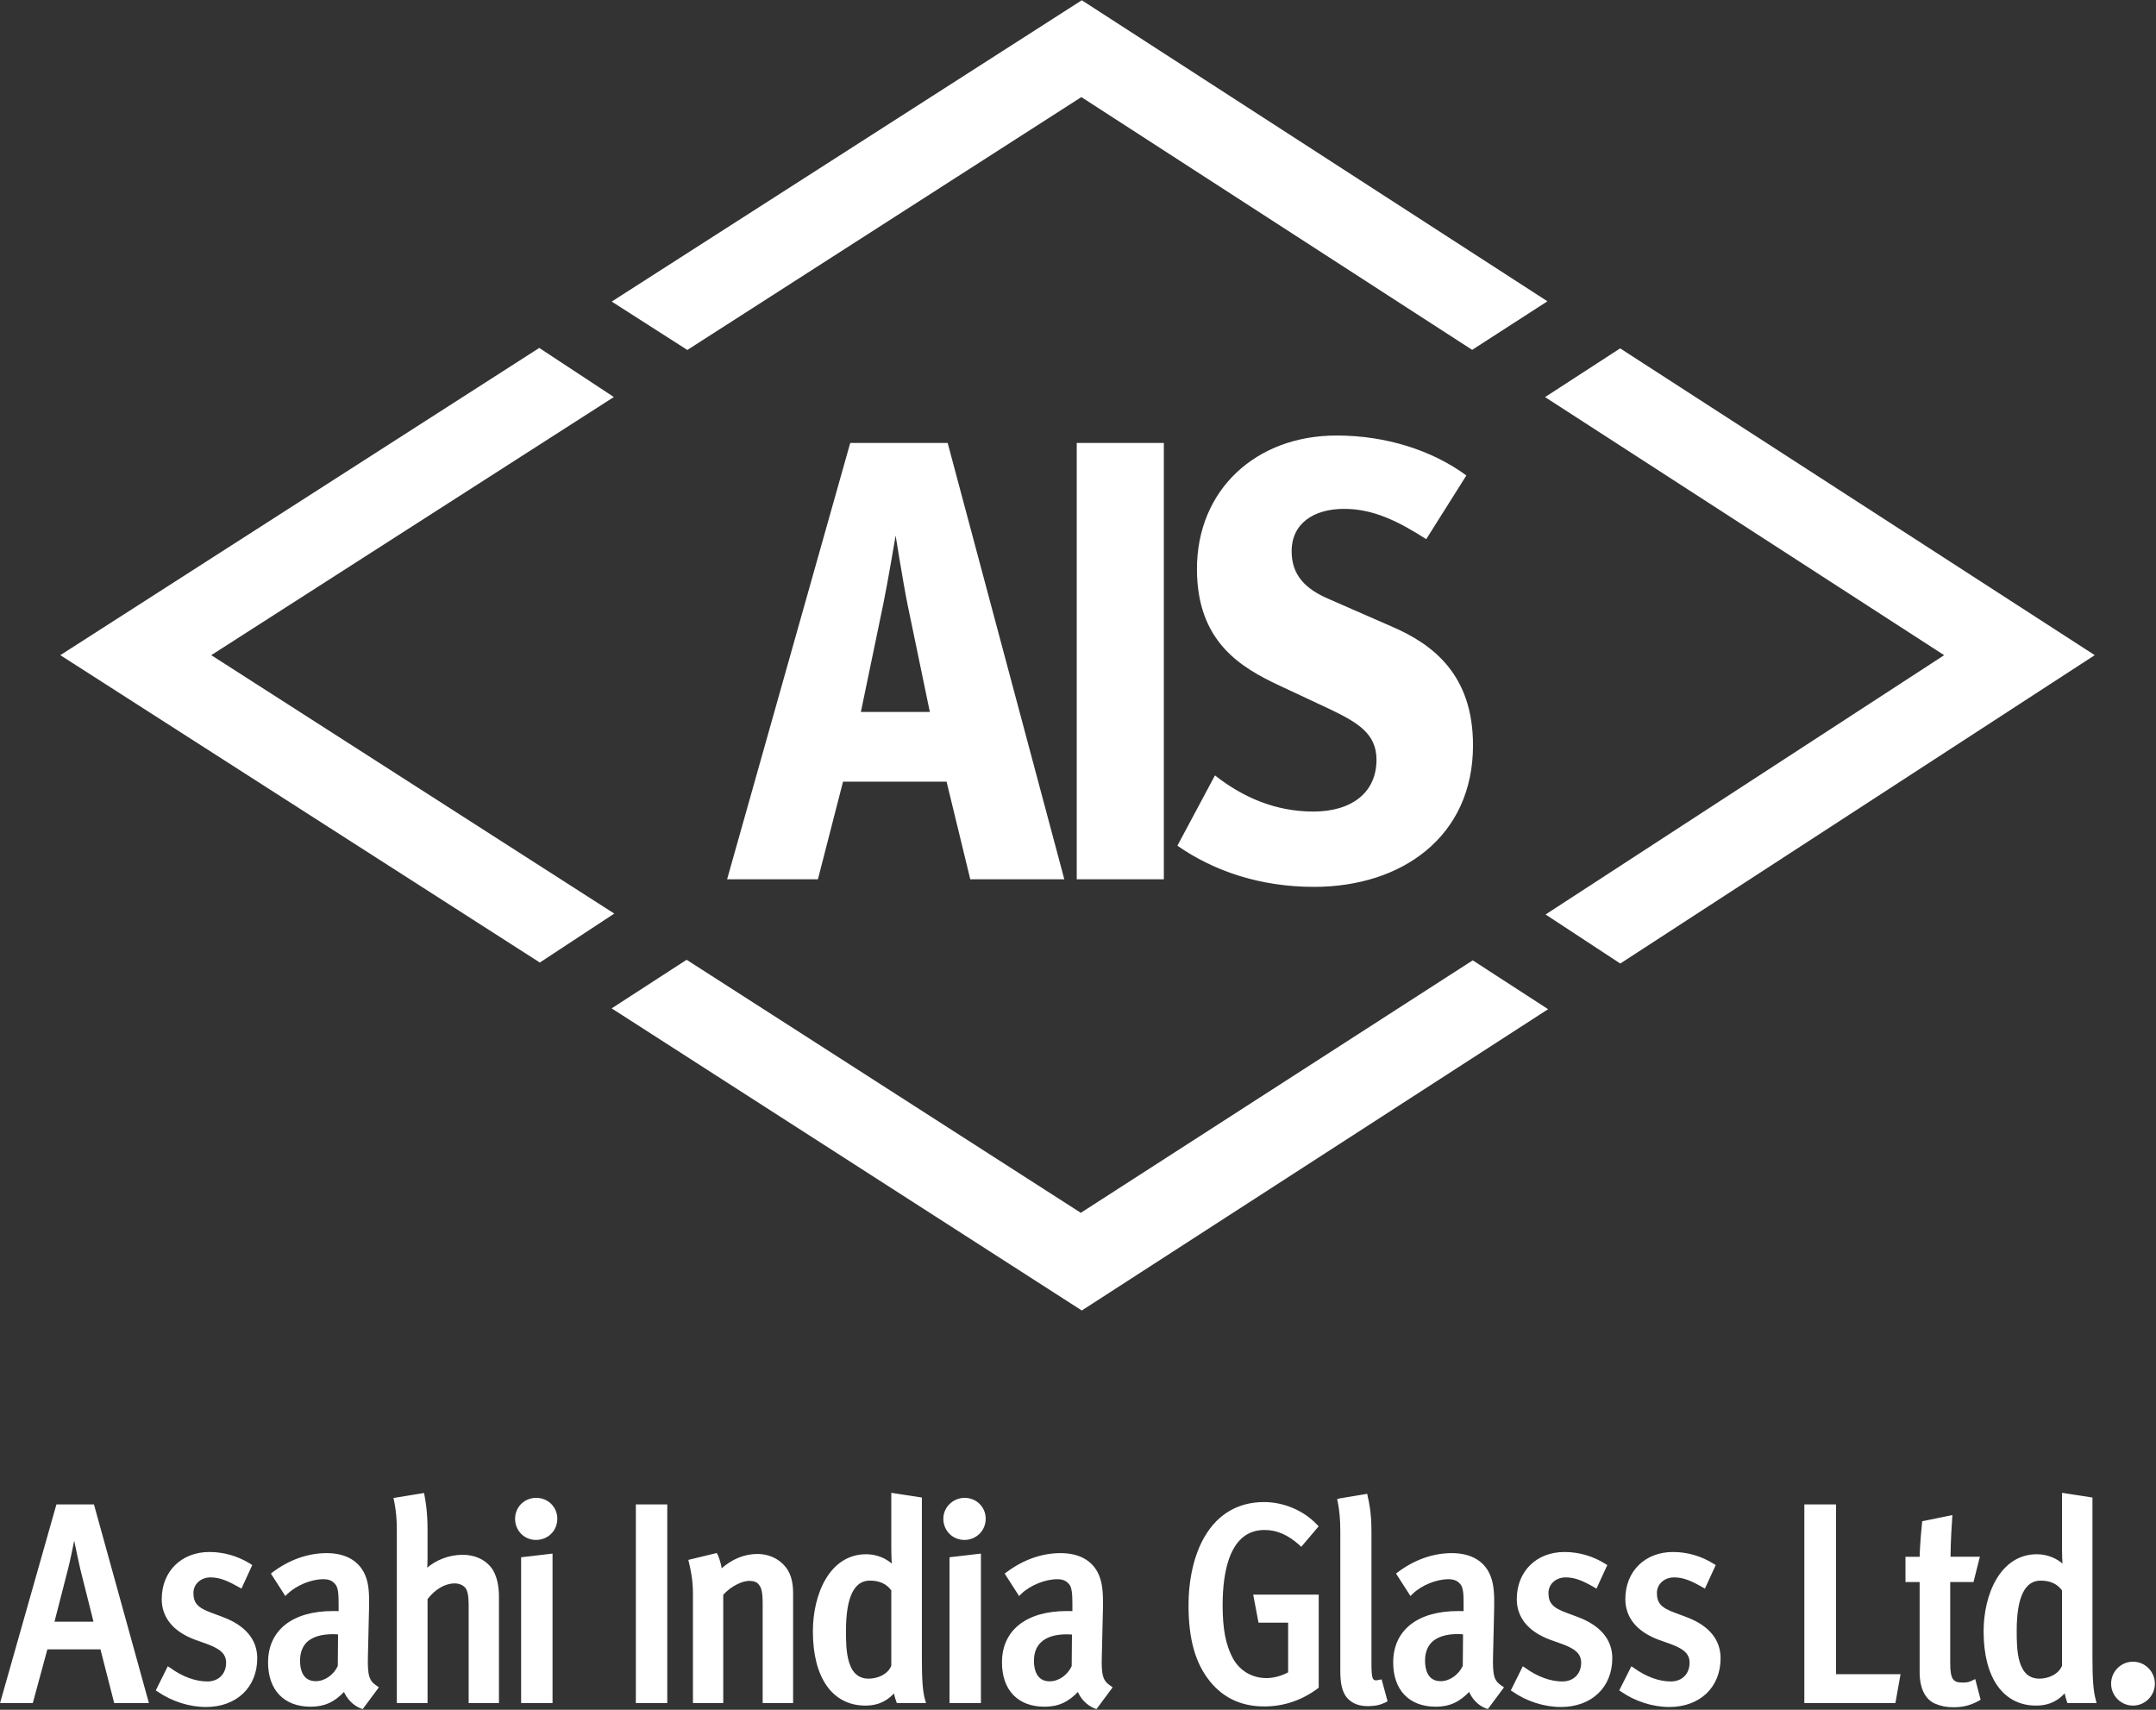 <svg version="1.2" xmlns="http://www.w3.org/2000/svg" viewBox="0 0 1537 1219" width="1537" height="1219"><rect x="0" y="0" width="1537" height="1219" fill="#333333" stroke="none"/><style>.a{fill:#fff;stroke:#fff}.b{fill:#fff;stroke:#fff;stroke-miterlimit:10;stroke-width:10.8}</style><path fill-rule="evenodd" class="a" d="m692.1 626.4l-16.9-69.6h-74.6l-17.9 69.6h-63.7l87.5-310.1h68.7l82.9 310.1zm-44.6-195.4c-3.2-15.7-9-52.2-9-52.2 0 0-6.2 36.9-9.4 52.2l-16 77.1h50.4zm181.7-114.7v310.1h-61.1v-310.1zm107.6 315.5c-38.4 0-71-11.2-96.8-29l26.3-49.2c19.7 15.3 42.8 25.5 70 25.5 27.2 0 45.5-13.4 45.5-37.5 0-19.1-14.2-27.1-33-36.2l-36.1-16.9c-28.6-13.3-58.9-31.7-58.9-82.9 0-55.8 41.5-94.6 99.1-94.6 35.2 0 67.8 10.6 91.8 28.1l-28.1 44.6c-19.6-12.5-37.4-21.4-58.4-21.4-21.9 0-37.9 10.6-37.9 30.7 0 17.5 10.2 27.3 26.3 34.3l45 19.7c30.3 12.9 58 34.8 58 84.4 0 64.7-50.4 100.4-112.8 100.4z"/><path class="b" d="m490 243.1l280.9-180.3 278.6 180.2 43.7-28.2-322-208.2-325.1 208.4z"/><path class="b" d="m1155 254.8l-43.6 28.3 284.5 184-284.2 184.9 43.4 28.5 328.3-213.4z"/><path class="b" d="m1049.9 691.1l-279.4 180-281-180.4-43.5 28.2 325.2 209 322.5-208.4z"/><path class="b" d="m428 651.4l-287.4-184.3 287.1-184.1-43.3-28.5-331.4 212.6 331.8 212.7z"/><path class="a" d="m82.8 1212.4l-9.8-38.2h-40.6l-10.4 38.2h-19.6l39.2-138h24l38.2 138zm-23.8-94.3c-1.6-6-6-28.6-6-28.6 0 0-4.6 22.6-6.2 28.6l-10.2 39.8h32.4z"/><path fill-rule="evenodd" class="a" d="m105.5 1213.7h-23.7l-9.8-38.3h-38.6l-10.4 38.3h-22.3l39.9-140.6h26zm-21.7-2.5h18.3l-37.5-135.4h-22.1l-38.5 135.4h17l10.4-38.2h42.6zm-13.2-52h-35.7l10.6-41.4c1.6-5.9 6.1-28.3 6.2-28.5l1.3-6.3 1.2 6.3c0 0.2 4.4 22.6 6 28.5zm-32.4-2.5h29.1l-9.6-38.2c-1-4.1-3.3-15.4-4.8-22.5-1.4 7.1-3.8 18.4-4.9 22.5zm108.5 58.5c-11.4 0-23.6-3.8-33.4-10.6l7-14c8.4 6 18.2 10 27.4 10 9.2 0 15.2-6.4 15.2-15.2 0-8.6-7.2-12.2-15.6-15.2l-7.6-2.8c-12.4-4.6-22.6-12.9-22.6-27.3 0-18.8 13.2-31.8 32.2-31.8 10.6 0 20.2 3.2 28.3 8.2l-6.3 13.6c-7.4-4.2-13.8-7.2-21.2-7.2-8.4 0-14 6-14 12.8 0 8.4 4.2 12.2 14 15.8l8.1 3c11.3 4.2 23.4 12.3 23.4 27.7 0 20.2-14.3 33-34.9 33z"/><path fill-rule="evenodd" class="a" d="m146.8 1216.5c-11.8 0-24.2-4-34.2-10.9l-0.9-0.6 8.1-16.3 1.3 0.8c8.7 6.4 18.2 9.8 26.7 9.8 8.3 0 13.9-5.6 13.9-13.9 0-7.3-5.7-10.8-14.8-14.1l-7.6-2.7c-15.4-5.7-23.5-15.6-23.5-28.5 0-19.5 13.8-33.1 33.5-33.1 10.2 0 20.2 2.9 29 8.4l0.9 0.6-7.3 15.9-1.2-0.7c-7.6-4.3-13.7-7.1-20.6-7.1-7.2 0-12.7 5-12.7 11.6 0 7.4 3.2 11 13.2 14.6l8 3c15.9 5.9 24.3 15.9 24.3 28.9 0 20.5-14.5 34.3-36.1 34.3zm-31.9-12.4c9.4 6.3 21 9.9 31.9 9.9 20.3 0 33.5-12.5 33.5-31.8 0-12-7.6-21-22.6-26.5l-8-3c-9.4-3.4-14.8-7.3-14.8-17 0-8 6.5-14.1 15.2-14.1 7 0 13.2 2.5 20.7 6.7l5.2-11.3c-8.2-4.9-17.4-7.4-26.7-7.4-18.2 0-30.9 12.5-30.9 30.5 0 11.9 7.3 20.7 21.8 26.1l7.6 2.7c7.9 2.9 16.4 6.8 16.4 16.5 0 9.7-6.7 16.5-16.4 16.5-8.6 0-18.1-3.4-27-9.4zm143.1 12.4c-5.4-2-10.4-7.4-12-13.4-7.2 8.2-14.2 12-24.4 12-21.6 0-28.7-15-28.7-29.8 0-21.9 16.5-34.9 44.5-34.9 3 0 5.8 0.2 5.8 0.2v-7.2c0-7.4-0.4-12-2.6-14.8-2.4-3-5.4-4.4-10-4.4-9.8 0-20.7 5-26.8 11l-8.3-12.8c11.4-8.6 24.3-13.2 37.5-13.2 13.4 0 22.8 5.6 26.4 16.4 1.8 5.2 2.2 11.8 2 20.4l-0.8 34.3c-0.4 14 0.6 19 7.1 23.2zm-20-53.1c-17.8-0.2-25.8 8.1-25.8 20.7 0 10.2 4.4 16.4 13 16.4 7.2 0 14.2-5 17.5-12.2l0.2-24.5c0 0-3.1-0.4-4.9-0.4z"/><path fill-rule="evenodd" class="a" d="m258.4 1217.9l-0.9-0.3c-5.2-1.9-9.9-6.7-12.1-12.2-7.2 7.7-14.3 10.9-23.9 10.9-18.7 0-29.9-11.6-29.9-31.1 0-22.6 17.1-36.1 45.7-36.1 1.8 0 3.5 0 4.6 0.1v-5.9c0-7.2-0.4-11.6-2.4-14-2.1-2.7-4.8-3.9-9-3.9-8.8 0-19.4 4.4-25.9 10.6l-1.1 1.1-9.7-15.1 0.9-0.7c11.7-8.8 24.9-13.5 38.2-13.5 14.1 0 23.9 6.1 27.7 17.3 1.7 4.9 2.2 10.9 2 20.9l-0.8 34.2c-0.4 14.3 0.8 18.4 6.5 22.1l1.1 0.8zm-11.8-17.6l0.6 2.3c1.4 5.2 5.5 10.1 10.3 12.2l8.3-11.2c-6-4.4-6.9-10.1-6.5-23.5l0.8-34.3c0.2-9.5-0.4-15.4-1.9-20-3.5-10.1-12.2-15.5-25.3-15.5-12.4 0-24.7 4.2-35.7 12.3l6.8 10.5c6.9-6.1 17.6-10.3 26.5-10.3 5 0 8.4 1.5 11.1 4.8 2.4 3.1 2.8 7.9 2.8 15.6v8.6l-1.3-0.1c-0.1 0-2.8-0.2-5.7-0.2-27.5 0-43.2 12.3-43.2 33.6 0 8.6 2.6 28.6 27.3 28.6 9.5 0 16.3-3.4 23.5-11.6zm-21.5 1.3c-9 0-14.2-6.4-14.2-17.6q0-9.6 5.7-15.3c4.6-4.5 11.8-6.8 21.4-6.7 1.8 0 4.8 0.4 4.9 0.4l1.1 0.2-0.3 26.1c-3.5 7.7-10.9 12.9-18.6 12.9zm12.2-37c-8.5 0-14.9 2-19 5.9-3.2 3.3-4.9 7.8-4.9 13.5 0 5.6 1.5 15.1 11.7 15.1 6.6 0 13.1-4.5 16.2-11.2l0.2-23.1c-1-0.1-2.5-0.2-3.5-0.2-0.2 0-0.5 0-0.7 0zm98.6 47.8v-68.3c0-6.6-0.8-10.9-2.8-13.2-2-2.4-5.2-3.8-9-3.8-6.6 0-14.5 3.5-21 12.4v72.9h-18.4v-121.8c0-12-1.7-19.2-2.1-21.2l18.3-3c0.3 2 2.2 10.4 2.2 24.2v20c0 5.8-0.6 11.5-0.6 11.5 6.8-7.3 16.6-11.9 27.4-11.9 7.8 0 14.4 3 18.4 7.9 4.4 5.1 5.6 13.4 5.6 20v74.3z"/><path fill-rule="evenodd" class="a" d="m355.2 1213.7h-20.6v-69.6c0-6.4-0.8-10.3-2.5-12.4-1.8-2.1-4.7-3.3-8-3.3-7 0-14.2 4.2-19.8 11.5v73.8h-20.9v-123.1c0-10.9-1.4-17.8-1.9-20.3l-0.4-1.9 20.8-3.4 0.3 1.6c0.5 2.7 2.1 10.9 2.1 24v20.1c0 3-0.1 6-0.3 8.1 7.1-6.3 16.3-9.8 25.9-9.8 8 0 15 3 19.4 8.3 5.1 6 5.9 15.6 5.9 20.8zm-18-2.5h15.4v-73.1c0-4.8-0.7-13.7-5.3-19.1-3.8-4.7-10.2-7.4-17.4-7.4-10 0-19.7 4.2-26.5 11.4l-2.6 2.8 0.4-3.8c0 0 0.6-5.6 0.6-11.3v-20c0-11.8-1.4-19.6-2-22.8l-15.7 2.6c0.6 3.1 1.8 9.9 1.8 20.2v120.5h15.9v-72.1l0.2-0.3c6.1-8.2 14.2-12.9 22.1-12.9 4.1 0 7.6 1.5 10 4.2 2.1 2.6 3.1 6.9 3.1 14zm36.1 1.3v-100.5l18.8-2.3v102.8zm8.9-116.3c-7.4 0-13.3-5.9-13.3-13.3 0-7.4 6-13.2 13.4-13.2 7.5 0 13.2 5.8 13.2 13.2 0 7.4-5.9 13.3-13.3 13.3z"/><path fill-rule="evenodd" class="a" d="m393.4 1108.2l-21.4 2.5v103h21.4zm-18.8 4.8l16.2-1.9v100h-16.2zm22.2-30.2c0-8.1-6.4-14.4-14.5-14.4-8.2 0-14.6 6.3-14.6 14.4 0 8.2 6.3 14.6 14.4 14.6 8.3 0 14.7-6.4 14.7-14.6zm-2.6 0c0 6.7-5.3 12-12.1 12-6.7 0-11.9-5.3-11.9-12 0-6.6 5.3-11.9 12.1-11.9 6.7 0 11.9 5.3 11.9 11.9zm60.8-8.4v138h18.9v-138z"/><path fill-rule="evenodd" class="a" d="m475.2 1073.1h-21.4v140.6h21.4zm-18.9 2.5h16.3v135.4h-16.3zm107.3 136.8v-76.7c0-6.6-1.2-13.3-5.5-18.2-4.3-4.9-10.7-7.9-18.1-7.9-9.8 0-19 4.2-27 12.2-0.2-6.8-3-12.6-3-12.6l-17.2 4.2c0.6 2.8 3 10 3 23.2v75.8h18v-76.1c6-6.9 14.6-11.1 20.2-11.1 3.6 0 6.6 1.1 8.4 3.4 2.2 2.9 3 6.1 3 15.3v68.5z"/><path fill-rule="evenodd" class="a" d="m564.9 1213.7h-20.7v-69.8c0-9.3-0.9-12-2.8-14.4-1.4-2-3.9-2.9-7.4-2.9-4.7 0-12.9 3.5-18.9 10.2v76.9h-20.6v-77c0-10.9-1.7-17.6-2.5-21.2q-0.3-1.1-0.4-1.8l-0.3-1.2 19.4-4.7 0.5 0.9c0.1 0.2 2.2 4.7 2.9 10.4 7.9-7.1 16.6-10.7 26-10.7 7.4 0 14.3 3 18.9 8.3 4 4.5 5.9 10.7 5.9 19zm-18.2-2.6h15.7v-75.4c0-7.7-1.8-13.4-5.3-17.4-4.1-4.7-10.3-7.4-17-7.4-9.5 0-18.3 4-26.2 11.8l-2.1 2.1-0.1-2.9c-0.1-4.9-1.7-9.3-2.4-11.2l-15 3.7q0.1 0.2 0.1 0.4c0.9 3.7 2.6 10.6 2.6 21.9v74.4h15.5v-75.3l0.3-0.4c5.9-6.6 14.8-11.4 21.2-11.4 4.2 0 7.5 1.3 9.4 3.9 2.6 3.3 3.3 6.8 3.3 16zm93.8 1.3c0 0-1.7-5-1.9-9.3-5.2 6.7-11.2 11.1-21.7 11.1-22.6 0-35.6-19-35.6-51.1 0-22 9.4-53.2 36.2-53.2 8.3 0 15.9 3.8 20.2 9.5 0 0-0.5-7.8-0.5-14.9v-38.1l18.2 2.8v112.9c0 15 0.6 24.1 2.4 30.3zm-3.3-79.1c-3.4-5-8.8-8.2-17-8.2-17.6 0-18.8 25-18.8 37.4 0 12.6-0.2 36.1 18 36.1 7.2 0 15.2-3.7 17.8-10.7z"/><path fill-rule="evenodd" class="a" d="m616.9 1215.5c-23.1 0-36.9-19.6-36.9-52.4 0-26.2 11.7-54.5 37.5-54.5 7.1 0 13.9 2.7 18.8 7.3-0.2-3-0.4-7.3-0.4-11.4v-39.6l20.8 3.2v114.1c0 15.6 0.6 24 2.3 29.8l0.5 1.7h-19.8l-0.3-0.9c-0.1-0.1-1.2-3.2-1.8-6.5-4.3 4.8-10.3 9.2-20.7 9.2zm0.6-104.4c-27.6 0-35 34-35 52 0 31.7 12.6 49.8 34.4 49.8 8.8 0 14.8-3 20.7-10.5l2.1-2.7 0.1 3.4c0.2 3 1.2 6.5 1.7 8h14.6c-1.4-6-2-14.4-2-28.9v-111.9l-15.7-2.4v36.6c0 7 0.6 14.8 0.6 14.9l0.3 4.2-2.6-3.4c-4.2-5.6-11.6-9.1-19.2-9.1zm1.8 88.8c-8.4 0-14.1-4.7-16.9-14-2.3-7.5-2.3-16.4-2.3-22.9v-0.5c0-25.7 6.7-38.7 20-38.7 8.1 0 14.1 3 18.1 8.8l0.2 0.3v55.5c-2.9 7.9-11.9 11.5-19.1 11.5zm0.8-73.5c-11.6 0-17.5 12.1-17.5 36.1v0.5c0 6.4 0 15.1 2.2 22.2 2.5 8.2 7.3 12.1 14.5 12.1 6.3 0 14-3 16.6-9.6v-54c-3.5-4.9-8.8-7.3-15.8-7.3zm58.6 86v-100.5l18.8-2.2v102.7zm8.8-116.3c-7.3 0-13.1-5.9-13.1-13.3 0-7.4 6-13.2 13.3-13.2 7.5 0 13.3 5.8 13.3 13.2 0 7.4-6 13.3-13.5 13.3z"/><path fill-rule="evenodd" class="a" d="m698.8 1213.7h-21.4v-103l21.4-2.5zm-18.8-2.6h16.3v-100l-16.3 1.9zm7.5-113.7c-8.1 0-14.5-6.4-14.5-14.6 0-7.9 6.6-14.4 14.7-14.4 8.1 0 14.5 6.3 14.5 14.4 0 8.2-6.5 14.6-14.7 14.6zm0.2-26.5c-6.7 0-12.1 5.4-12.1 11.9 0 6.7 5.2 12 11.9 12 6.8 0 12.1-5.3 12.1-12 0-6.6-5.2-11.9-11.9-11.9zm93.4 145.5c-5.4-2-10.4-7.4-12-13.4-7.2 8.2-14.2 12-24.4 12-21.6 0-28.7-15-28.7-29.8 0-21.9 16.4-34.9 44.5-34.9 3 0 5.8 0.2 5.8 0.2v-7.2c0-7.4-0.4-12-2.6-14.8-2.4-3-5.4-4.4-10-4.4-9.9 0-20.7 5-26.8 11l-8.3-12.8c11.5-8.6 24.3-13.2 37.5-13.2 13.4 0 22.8 5.6 26.4 16.4 1.8 5.2 2.2 11.8 2 20.4l-0.8 34.3c-0.4 14 0.6 19 7 23.2zm-20.1-53.1c-17.8-0.2-25.8 8.1-25.8 20.7 0 10.2 4.5 16.4 13 16.4 7.3 0 14.3-5 17.5-12.2l0.2-24.5c0 0-3-0.4-4.9-0.4z"/><path fill-rule="evenodd" class="a" d="m792.5 1203.1l-1.1-0.8c-5.6-3.7-6.9-7.8-6.4-22.1l0.8-34.2c0.2-9.8-0.4-16-2.1-20.9-3.7-11.2-13.5-17.3-27.6-17.3-13.3 0-26.5 4.7-38.2 13.5l-1 0.7 9.7 15.1 1.1-1.1c6.5-6.2 17.2-10.6 26-10.6 4.1 0 6.8 1.2 9 3.9 1.9 2.5 2.3 7 2.3 14v5.9c-1.1-0.1-2.8-0.1-4.5-0.1-28.6 0-45.7 13.5-45.7 36.1 0 19.5 11.1 31.1 29.9 31.1 9.6 0 16.7-3.2 23.9-10.9 2.1 5.5 6.8 10.2 12 12.2l0.9 0.3zm-24.3-0.9c-7.2 8.2-14 11.6-23.5 11.6-24.7 0-27.4-20-27.4-28.6 0-21.3 15.8-33.5 43.2-33.5 2.9 0 5.7 0.2 5.7 0.2h1.4v-8.5c0-7.8-0.5-12.5-2.9-15.6-2.7-3.4-6.1-4.9-11-4.9-10.4 0-20.5 5-26.6 10.3l-6.7-10.5c11-8 23.3-12.3 35.7-12.3 13.1 0 21.8 5.4 25.2 15.6 1.6 4.5 2.2 10.5 1.9 20l-0.8 34.2c-0.3 13.5 0.6 19.1 6.5 23.5l-8.2 11.2c-4.8-2.1-9-7-10.4-12.2l-0.6-2.3zm-1.2-13.4l0.3-26.1-1.1-0.2c-0.2 0-3.1-0.4-5-0.4-9.6-0.1-16.8 2.2-21.4 6.8-3.8 3.7-5.7 8.8-5.7 15.2 0 11.2 5.2 17.6 14.2 17.6 7.7 0 15.2-5.2 18.7-12.9zm-5.8-24.1c1 0 2.5 0.1 3.5 0.2l-0.2 23.1c-3.1 6.7-9.6 11.2-16.2 11.2-10.1 0-11.7-9.5-11.7-15.1 0-5.7 1.7-10.2 5-13.4 4-4 10.4-6 18.9-6 0.2 0 0.5 0 0.7 0zm177.3 37.8v-63.7h-42.9l3.2 16.4h21.4v38.3c-4.2 2.4-10.6 4.8-17.2 4.8-11.4 0-20.6-6-25.6-15.3-5.4-10.2-7.4-22.2-7.4-38.4 0-21 3.6-55.5 31.6-55.5 9.3 0 17.6 3.6 26 11.2l10.2-12c-9.1-9.6-23-15.6-36.6-15.6-39 0-52 38.6-52 71.9 0 26.2 5.8 41.9 15 53.3 9.6 11.6 21.8 17 37.2 17 14.6 0 27.1-5 37.1-12.4z"/><path fill-rule="evenodd" class="a" d="m901.3 1216.1c-15.9 0-28.5-5.7-38.2-17.5-10.5-12.9-15.3-30.1-15.3-54.1 0-18.9 4.1-36.4 11.6-49 9.3-15.8 23.7-24.1 41.7-24.1 13.9 0 28 5.9 37.5 16l0.8 0.8-11.8 13.9-0.9-0.9c-8.3-7.4-16.3-10.9-25.2-10.9-25.1 0-30.4 29.5-30.4 54.2 0 16.9 2.2 28.3 7.3 37.9 5 9.2 14 14.5 24.5 14.5 5.1 0 11-1.6 15.9-4.3v-36.2h-21.2l-3.6-19h45.6v65.6l-0.5 0.4c-11.3 8.4-24 12.7-37.8 12.7zm-0.2-142.2c-24.5 0-50.8 18.6-50.8 70.6 0 23.7 4.6 39.9 14.8 52.5 9.2 11.1 21.1 16.5 36.2 16.5 13 0 25-3.9 35.8-11.8v-61.7h-40l2.6 13.9h21.7v40.2l-0.6 0.4c-2.6 1.5-9.6 5-17.9 5-11.3 0-21.3-6-26.7-15.9-5.3-10-7.6-21.7-7.6-39.1 0-37.1 11.4-56.7 32.9-56.7 9.3 0 17.5 3.4 25.9 10.6l8.6-10.1c-9-8.9-22.2-14.4-34.9-14.4zm74 140.7c-6 0-10.2-1.8-13.2-5-3.4-3.8-4.6-9.6-4.6-18.2v-99.9c0-12.1-1.6-19.5-2-21.5l18-3c0.4 2 2.6 10.5 2.6 24.3v94.9c0 10.6 0.8 13.6 5.4 13.6 0.6 0 2.4-0.4 2.4-0.4l3.4 12.6c-3.6 1.8-7 2.6-12 2.6z"/><path fill-rule="evenodd" class="a" d="m975.1 1215.9c-6.1 0-10.7-1.8-14.1-5.4-3.5-3.9-5-9.6-5-19.1v-99.9c0-7.7-0.6-14.8-1.9-21.1l-0.3-1.2 1.3-0.4 19.2-3.2 0.3 1.7c0.7 2.7 2.6 11 2.6 24v94.9c0 11.3 1.1 12.3 4.1 12.3 0.3 0 1.3-0.2 2.1-0.4l1.2-0.2 4 14.8-0.9 0.5c-3.9 1.9-7.5 2.7-12.6 2.7zm-18.3-144.8q1.8 9.3 1.8 20.4v99.9c0 8.8 1.2 14 4.3 17.3 2.8 3.1 6.8 4.6 12.2 4.6 4.3 0 7.3-0.6 10.5-2l-2.8-10.4c-0.5 0.1-1.1 0.2-1.5 0.2-6.3 0-6.7-5.4-6.7-14.9v-94.9c0-11.8-1.6-19.6-2.3-22.8zm103.2 145.3c-5.4-2-10.4-7.4-12-13.4-7.2 8.2-14.2 12-24.4 12-21.7 0-28.6-15-28.6-29.9 0-21.8 16.3-34.8 44.4-34.8 3 0 5.8 0.2 5.8 0.2v-7.2c0-7.4-0.4-12-2.6-14.8-2.4-3-5.4-4.4-10-4.4-9.8 0-20.6 5-26.8 11l-8.3-12.8c11.5-8.6 24.2-13.2 37.5-13.2 13.4 0 22.8 5.6 26.4 16.4 1.8 5.2 2.2 11.8 2 20.4l-0.8 34.2c-0.4 14.1 0.6 19.1 7 23.3zm-20-53.1c-17.9-0.2-25.9 8-25.9 20.7 0 10.2 4.4 16.4 13 16.4 7.2 0 14.3-5.1 17.4-12.2l0.3-24.5c0 0-3.1-0.4-4.8-0.4z"/><path fill-rule="evenodd" class="a" d="m1060.5 1217.9l-0.9-0.3c-5.3-1.9-9.9-6.7-12.1-12.2-7.3 7.7-14.3 10.9-23.9 10.9-18.7 0-29.9-11.6-29.9-31.1 0-22.6 17.1-36.1 45.7-36.1 1.8 0 3.4 0 4.5 0.1v-5.9c0-7-0.3-11.5-2.3-14-2.2-2.7-4.9-3.9-9-3.9-8.8 0-19.5 4.4-25.9 10.6l-1.1 1.1-9.7-15.1 0.9-0.7c11.7-8.8 24.9-13.5 38.2-13.5 14.1 0 23.9 6.1 27.6 17.3 1.7 4.9 2.3 11.1 2.1 20.9l-0.8 34.2c-0.4 14.5 0.7 18.4 6.4 22.1l1.2 0.8zm-11.9-17.6l0.7 2.3c1.4 5.2 5.5 10.1 10.3 12.2l8.3-11.2c-6-4.4-6.9-10-6.5-23.5l0.8-34.3c0.2-9.4-0.4-15.4-2-20-3.4-10.1-12.1-15.5-25.2-15.5-12.4 0-24.7 4.2-35.7 12.3l6.8 10.5c6.9-6.1 17.6-10.3 26.5-10.3 4.9 0 8.3 1.5 11 4.8 2.4 3.1 2.9 7.9 2.9 15.6v8.6l-1.4-0.1c0 0-2.8-0.2-5.7-0.2-27.4 0-43.1 12.3-43.1 33.6 0 8.6 2.6 28.6 27.3 28.6 9.4 0 16.2-3.4 23.5-11.6zm-21.5 1.3c-9 0-14.3-6.4-14.3-17.7 0-6.3 2-11.4 5.7-15.2 4.7-4.6 11.9-6.8 21.5-6.7 1.8 0 4.8 0.4 4.9 0.4l1.1 0.2-0.3 26c-3.4 7.8-10.9 13-18.6 13zm12.3-37.1c-8.6 0-15 2-19.1 6-3.2 3.3-4.9 7.8-4.9 13.4 0 5.7 1.5 15.2 11.7 15.2 6.5 0 13.1-4.6 16.2-11.3l0.2-23c-1-0.1-2.5-0.3-3.5-0.3q-0.4 0-0.6 0zm73.3 50.7c-11.4 0-23.6-3.9-33.4-10.7l6.9-14c8.4 6 18.3 10 27.5 10 9.2 0 15.2-6.4 15.2-15.2 0-8.6-7.2-12.2-15.6-15.2l-7.6-2.8c-12.4-4.6-22.6-12.9-22.6-27.3 0-18.8 13.2-31.8 32.2-31.8 10.6 0 20.2 3.2 28.2 8.2l-6.2 13.6c-7.4-4.1-13.8-7.2-21.2-7.2-8.4 0-14 6-14 12.9 0 8.4 4.2 12.1 14 15.8l8 2.9c11.4 4.3 23.5 12.3 23.5 27.7 0 20.2-14.3 33.1-34.9 33.1z"/><path fill-rule="evenodd" class="a" d="m1112.7 1216.5c-11.7 0-24.2-4-34.1-10.9l-0.9-0.6 8.1-16.3 1.2 0.8c8.8 6.4 18.3 9.8 26.7 9.8 8.4 0 14-5.6 14-13.9 0-7.3-5.6-10.8-14.8-14.1l-7.6-2.7c-15.4-5.7-23.5-15.6-23.5-28.5 0-19.5 13.8-33.1 33.5-33.1 10.2 0 20.2 2.9 28.9 8.4l1 0.6-7.3 15.9-1.2-0.7c-7.8-4.5-13.7-7.1-20.5-7.1-7.3 0-12.8 5-12.8 11.6 0 7.4 3.2 11 13.2 14.6l8 3c15.9 5.9 24.3 15.9 24.3 28.9 0 20.5-14.5 34.3-36.2 34.3zm-31.8-12.4c9.4 6.3 20.9 9.9 31.8 9.9 20.4 0 33.6-12.5 33.6-31.8 0-12-7.6-21-22.6-26.5l-8-3c-9.4-3.4-14.8-7.3-14.8-17 0-8 6.5-14.1 15.3-14.1 6.9 0 13.1 2.5 20.6 6.7l5.1-11.3c-8.1-4.9-17.3-7.4-26.6-7.4-18.2 0-30.9 12.5-30.9 30.5 0 11.9 7.3 20.7 21.8 26.1l7.6 2.7c8 2.9 16.5 6.8 16.5 16.5 0 9.7-6.8 16.5-16.6 16.5-8.5 0-18.1-3.4-26.9-9.4zm109.1 11c-11.4 0-23.6-3.8-33.4-10.6l7-14c8.4 6 18.2 10 27.4 10 9.2 0 15.2-6.4 15.2-15.2 0-8.6-7.2-12.2-15.6-15.3l-7.6-2.7c-12.4-4.6-22.6-12.9-22.6-27.3 0-18.8 13.1-31.8 32.2-31.8 10.6 0 20.2 3.2 28.2 8.2l-6.2 13.6c-7.4-4.2-13.8-7.2-21.2-7.2-8.4 0-14 6-14 12.8 0 8.4 4.2 12.2 14 15.8l8 3c11.4 4.2 23.4 12.3 23.4 27.7 0 20.2-14.2 33-34.8 33z"/><path fill-rule="evenodd" class="a" d="m1190 1216.5c-11.7 0-24.2-4-34.1-10.9l-0.9-0.6 8.2-16.3 1.2 0.8c8.8 6.4 18.2 9.8 26.7 9.8 8.3 0 13.9-5.6 13.9-13.9 0-7.3-5.6-10.8-14.8-14.1l-7.6-2.7c-15.3-5.7-23.4-15.6-23.4-28.5 0-19.5 13.7-33.1 33.5-33.1 10.1 0 20.1 2.9 28.8 8.4l1 0.6-7.3 15.9-1.2-0.7c-7.9-4.5-13.7-7.1-20.5-7.1-7.3 0-12.8 5-12.8 11.6 0 7.4 3.2 11 13.2 14.6l8 3c15.9 5.9 24.2 15.8 24.2 28.9 0 20.5-14.5 34.3-36.1 34.3zm-31.8-12.4c9.4 6.3 20.9 9.9 31.8 9.9 20.4 0 33.6-12.5 33.6-31.8 0-12.1-7.6-21-22.6-26.5l-8-3c-9.4-3.4-14.8-7.3-14.8-17 0-8 6.6-14.1 15.3-14.1 7.6 0 14.3 3.2 20.6 6.7l5.1-11.3c-8.1-4.9-17.2-7.4-26.5-7.4-18.3 0-31 12.5-31 30.5 0 11.9 7.3 20.7 21.8 26.1l7.6 2.7c7.9 2.9 16.5 6.8 16.5 16.5 0 9.7-6.8 16.5-16.5 16.5-8.6 0-18.1-3.4-27-9.4zm191.5 8.2h-61.6v-138h19v121h45.6z"/><path fill-rule="evenodd" class="a" d="m1350.8 1213.7h-64v-140.6h21.6v121h45.9zm-61.5-2.6h59.3l2.6-14.5h-45.4v-120.9h-16.5zm103.2 4.3c-4.8 0-8.6-0.9-12.2-2.4-6.4-2.7-10-10.1-10-20.9v-66h-10.2v-14.5h10.2c0-9.8 1.4-23.8 1.6-25.6l18-3.6c-0.2 3-1.2 17-1.2 29.2h20.4l-3.6 14.5h-17v59.6c0 12.1 2.4 15.6 10.8 15.6 3.6 0 5.2-0.5 7.6-1.8l3 11.4c-5.8 3.3-11 4.5-17.4 4.5z"/><path fill-rule="evenodd" class="a" d="m1392.5 1216.7c-4.7 0-8.8-0.8-12.7-2.5-6.9-2.9-10.8-10.7-10.8-22v-64.8h-10.1v-17h10.1c0.2-10.4 1.7-24.3 1.7-24.5l0.1-0.9 20.5-4.2-0.1 1.7c-0.2 2.6-1.1 15.9-1.2 27.9h20.8l-4.3 17h-16.7v58.4c0 12.1 2.5 14.3 9.5 14.3 3.4 0 4.8-0.5 7.1-1.6l1.4-0.7 3.6 13.8-0.9 0.5c-5.7 3.2-11.1 4.6-18 4.6zm-31.1-91.9h10.2v67.4c0 10.2 3.3 17.2 9.2 19.6 3.6 1.6 7.3 2.3 11.7 2.3 6.1 0 10.9-1.1 15.9-3.8l-2.3-8.9c-2 0.9-3.8 1.3-6.8 1.3-10.2 0-12-5.7-12-16.9v-61h17.2l3-11.8h-20v-1.3c0-10.8 0.7-22.9 1-27.7l-15.4 3.1c-0.3 3.5-1.5 15.7-1.5 24.6v1.3h-10.2zm113.7 87.7c0 0-1.7-5-2-9.2-5.2 6.6-11.2 11-21.6 11-22.6 0-35.6-19-35.6-51.1 0-22 9.4-53.2 36.2-53.2 8.2 0 15.8 3.8 20.3 9.6 0 0-0.6-7.8-0.6-15v-38.1l18.2 2.8v112.9c0 15.1 0.6 24.1 2.3 30.3zm-3.3-79.1c-3.5-5-8.9-8.2-17-8.2-17.7 0-18.9 25-18.9 37.4 0 12.7-0.2 36.1 18 36.1 7.2 0 15.2-3.6 17.9-10.6z"/><path fill-rule="evenodd" class="a" d="m1451.5 1215.5c-23.1 0-36.9-19.6-36.9-52.4 0-26.2 11.8-54.5 37.5-54.5 7 0 13.9 2.7 18.8 7.3-0.2-3-0.4-7.3-0.4-11.4v-39.6l20.7 3.2v114.1c0 15.4 0.7 24 2.4 29.9l0.4 1.6h-19.8l-0.3-0.9c0-0.1-1.1-3.2-1.7-6.6-4.3 4.9-10.3 9.3-20.7 9.3zm0.6-104.4c-27.6 0-34.9 34-34.9 52 0 31.7 12.5 49.8 34.3 49.8 8.8 0 14.8-3 20.6-10.5l2.1-2.7 0.2 3.4c0.2 3 1.2 6.5 1.7 8h14.6c-1.4-6-2-14.4-2-28.9v-111.9l-15.7-2.4v36.6c0 7 0.6 14.8 0.6 14.9l0.4 4.2-2.6-3.4c-4.4-5.6-11.7-9.1-19.3-9.1zm1.8 88.8c-8.4 0-14.1-4.7-17-14-2.3-7.5-2.3-16.4-2.3-23v-0.4c0-25.7 6.8-38.7 20.2-38.7 8 0 14 3 18 8.8l0.2 0.3v55.5c-3 7.9-12 11.5-19.1 11.5zm0.9-73.5c-11.7 0-17.6 12.1-17.6 36.1v0.4c0 6.4 0 15.1 2.2 22.3 2.5 8.1 7.3 12.1 14.5 12.1 6.2 0 14-3 16.6-9.6v-54c-3.5-4.9-8.8-7.3-15.7-7.3zm65.8 87.8c-7.7 0-13.9-6.2-13.9-13.8 0-7.7 6.2-13.9 13.9-13.9 7.7 0 13.9 6.2 13.9 13.9 0 7.6-6.2 13.8-13.9 13.8z"/><path class="a" d="m1520.6 1215.5c-8.3 0-15.1-6.8-15.1-15.1 0-8.4 6.8-15.2 15.1-15.2 8.3 0 15.1 6.8 15.1 15.2 0 8.3-6.8 15.1-15.1 15.1zm0-27.7c-6.9 0-12.6 5.6-12.6 12.6 0 6.9 5.7 12.5 12.6 12.5 6.9 0 12.6-5.6 12.6-12.5 0-7-5.7-12.6-12.6-12.6z"/></svg>